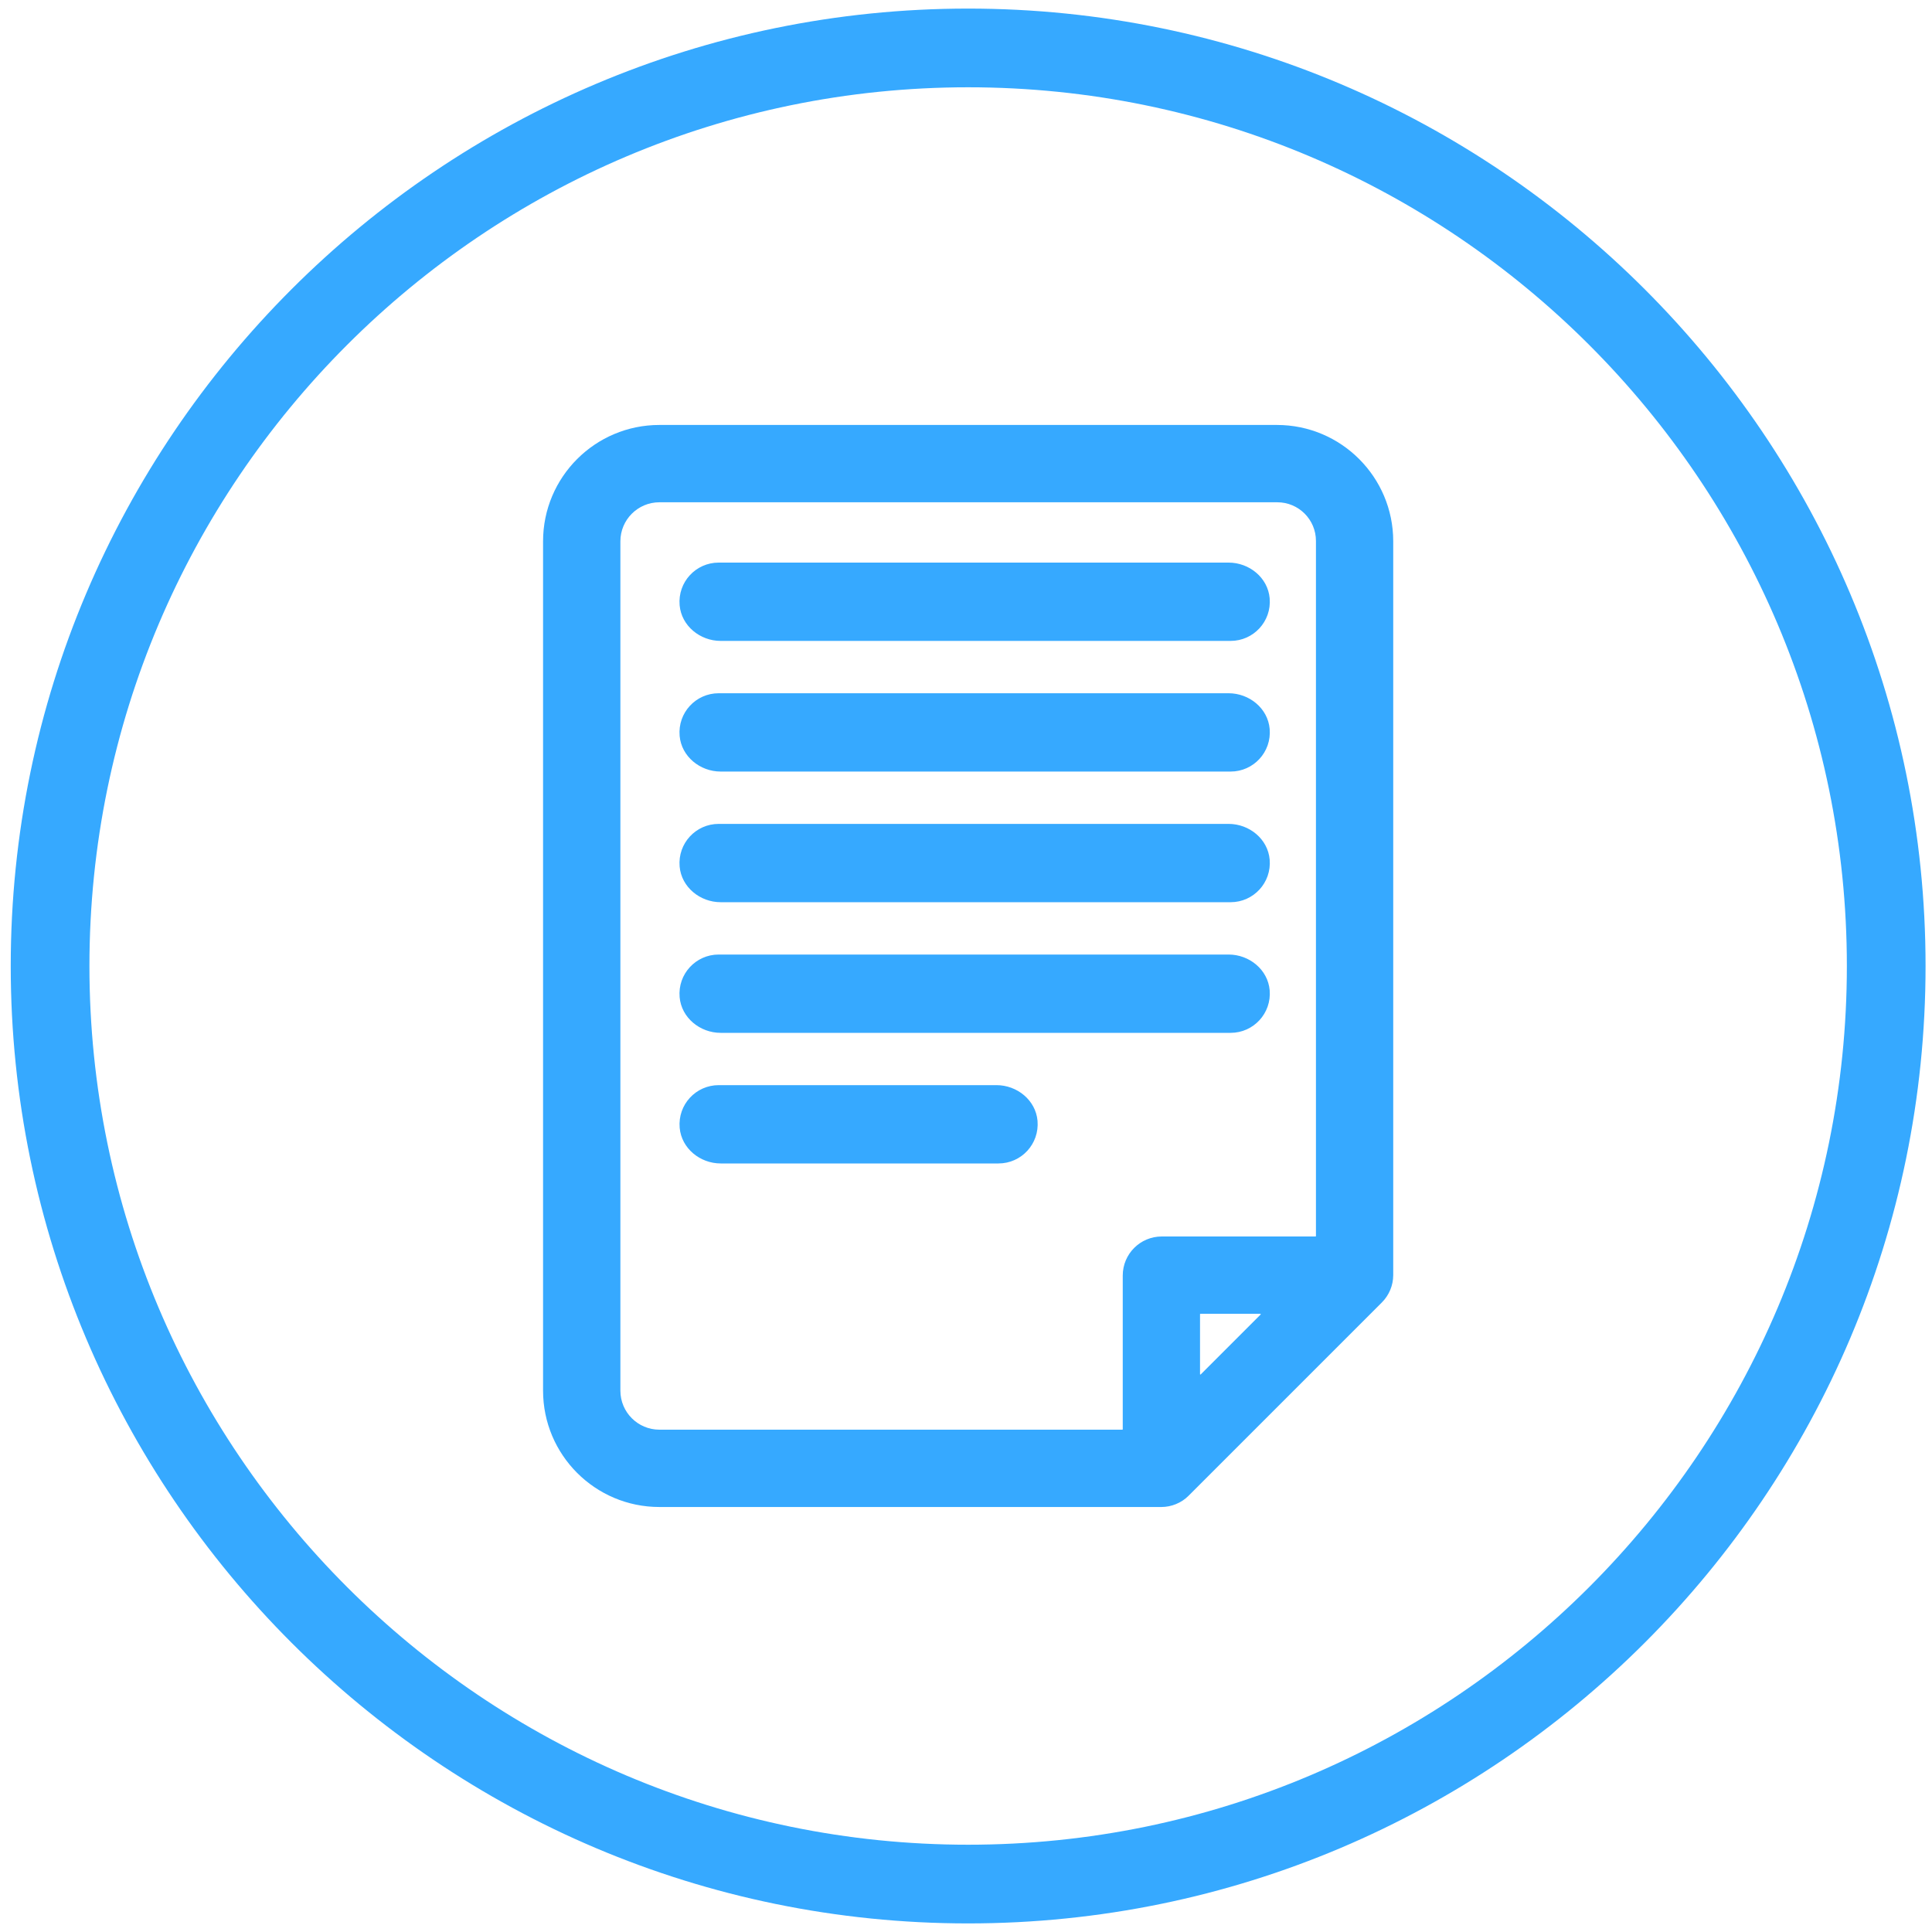 <svg xmlns:inkscape="http://www.inkscape.org/namespaces/inkscape" xmlns:sodipodi="http://sodipodi.sourceforge.net/DTD/sodipodi-0.dtd" xmlns="http://www.w3.org/2000/svg" xmlns:svg="http://www.w3.org/2000/svg" id="Capa_1" x="0px" y="0px" viewBox="0 0 450 450" style="enable-background:new 0 0 450 450;" xml:space="preserve" sodipodi:docname="AVISO DE PRIVACIDAD_AZUL_450x450px.svg" inkscape:version="1.1 (c4e8f9ed74, 2021-05-24)" inkscape:export-filename="/home/rdrk/Escritorio/Negocios/LEGALPAL/Descargados/SVG_ICONOS_LEGAL PAL/450x450px/AVISO DE PRIVACIDAD_AZUL_450x450px.png" inkscape:export-xdpi="96" inkscape:export-ydpi="96"><defs id="defs41">
	
	
</defs>
<style type="text/css" id="style2">
	.st0{fill:#324F91;}
</style>
<g id="g30" style="fill:#36a9ff;fill-opacity:1">
		<g id="g8" style="fill:#36a9ff;fill-opacity:1">
			<g id="g6" style="fill:#36a9ff;fill-opacity:1">
				<path class="st0" d="M 324.51,297.01 V 126.08 c 0,-14.96 -12.13,-27.1 -27.1,-27.1 H 153.59 c -14.96,0 -27.1,12.13 -27.1,27.1 v 197.83 c 0,14.96 12.13,27.1 27.1,27.1 H 270.5 c 1.17,0 2.33,-0.23 3.42,-0.68 1.1,-0.45 2.1,-1.11 2.93,-1.95 l 45,-45 c 1.7,-1.7 2.65,-3.98 2.66,-6.37 z m -44.91,9 h 13.96 c 0.08,0 0.12,0.1 0.07,0.16 l -13.96,13.96 c -0.06,0.06 -0.16,0.02 -0.16,-0.07 V 306.1 c -0.01,-0.05 0.04,-0.09 0.09,-0.09 z m 26.91,-180.02 v 161.92 c 0,0.05 -0.04,0.09 -0.09,0.09 H 270.6 c -5.02,0 -9.09,4.07 -9.09,9.09 v 35.82 c 0,0.05 -0.04,0.09 -0.09,0.09 H 153.59 c -5.02,0 -9.09,-4.07 -9.09,-9.09 V 126.08 c 0,-5.02 4.07,-9.09 9.09,-9.09 h 143.92 c 4.97,0 9,4.03 9,9 z" id="path4" style="fill:#36a9ff;fill-opacity:1"></path>
			</g>
		</g>
		<g id="g12" style="fill:#36a9ff;fill-opacity:1">
			<path class="st0" d="M 286.64,149.28 H 167.86 c -4.81,0 -9.14,-3.51 -9.56,-8.3 -0.47,-5.41 3.78,-9.94 9.09,-9.94 h 118.78 c 4.81,0 9.14,3.51 9.56,8.3 0.47,5.41 -3.78,9.94 -9.09,9.94 z" id="path10" style="fill:#36a9ff;fill-opacity:1"></path>
		</g>
		<g id="g16" style="fill:#36a9ff;fill-opacity:1">
			<path class="st0" d="M 286.64,179.71 H 167.86 c -4.81,0 -9.14,-3.51 -9.56,-8.3 -0.47,-5.41 3.78,-9.94 9.09,-9.94 h 118.78 c 4.81,0 9.14,3.51 9.56,8.3 0.47,5.41 -3.78,9.94 -9.09,9.94 z" id="path14" style="fill:#36a9ff;fill-opacity:1"></path>
		</g>
		<g id="g20" style="fill:#36a9ff;fill-opacity:1">
			<path class="st0" d="M 286.64,210.14 H 167.86 c -4.81,0 -9.14,-3.51 -9.56,-8.3 -0.47,-5.41 3.78,-9.94 9.09,-9.94 h 118.78 c 4.81,0 9.14,3.51 9.56,8.3 0.47,5.4 -3.78,9.94 -9.09,9.94 z" id="path18" style="fill:#36a9ff;fill-opacity:1"></path>
		</g>
		<g id="g24" style="fill:#36a9ff;fill-opacity:1">
			<path class="st0" d="M 286.64,240.57 H 167.86 c -4.81,0 -9.14,-3.51 -9.56,-8.3 -0.47,-5.41 3.78,-9.94 9.09,-9.94 h 118.78 c 4.81,0 9.14,3.51 9.56,8.3 0.47,5.4 -3.78,9.94 -9.09,9.94 z" id="path22" style="fill:#36a9ff;fill-opacity:1"></path>
		</g>
		<g id="g28" style="fill:#36a9ff;fill-opacity:1">
			<path class="st0" d="m 232.57,270.99 h -64.7 c -4.81,0 -9.14,-3.51 -9.56,-8.3 -0.47,-5.41 3.78,-9.94 9.09,-9.94 h 64.7 c 4.81,0 9.14,3.51 9.56,8.3 0.46,5.41 -3.78,9.94 -9.09,9.94 z" id="path26" style="fill:#36a9ff;fill-opacity:1"></path>
		</g>
	</g><g id="g34" style="fill:#36a9ff;fill-opacity:1">
		<path class="st0" d="M 225.5,448 C 102.54,448 2.5,347.96 2.5,225 2.5,102.04 102.54,2 225.5,2 c 122.96,0 223,100.04 223,223 0,122.96 -100.04,223 -223,223 z m 0,-427.67 C 112.64,20.33 20.83,112.14 20.83,225 c 0,112.86 91.82,204.67 204.67,204.67 112.85,0 204.67,-91.81 204.67,-204.67 0,-112.86 -91.81,-204.67 -204.67,-204.67 z" id="path32" style="fill:#36a9ff;fill-opacity:1"></path>
	</g>
</svg>